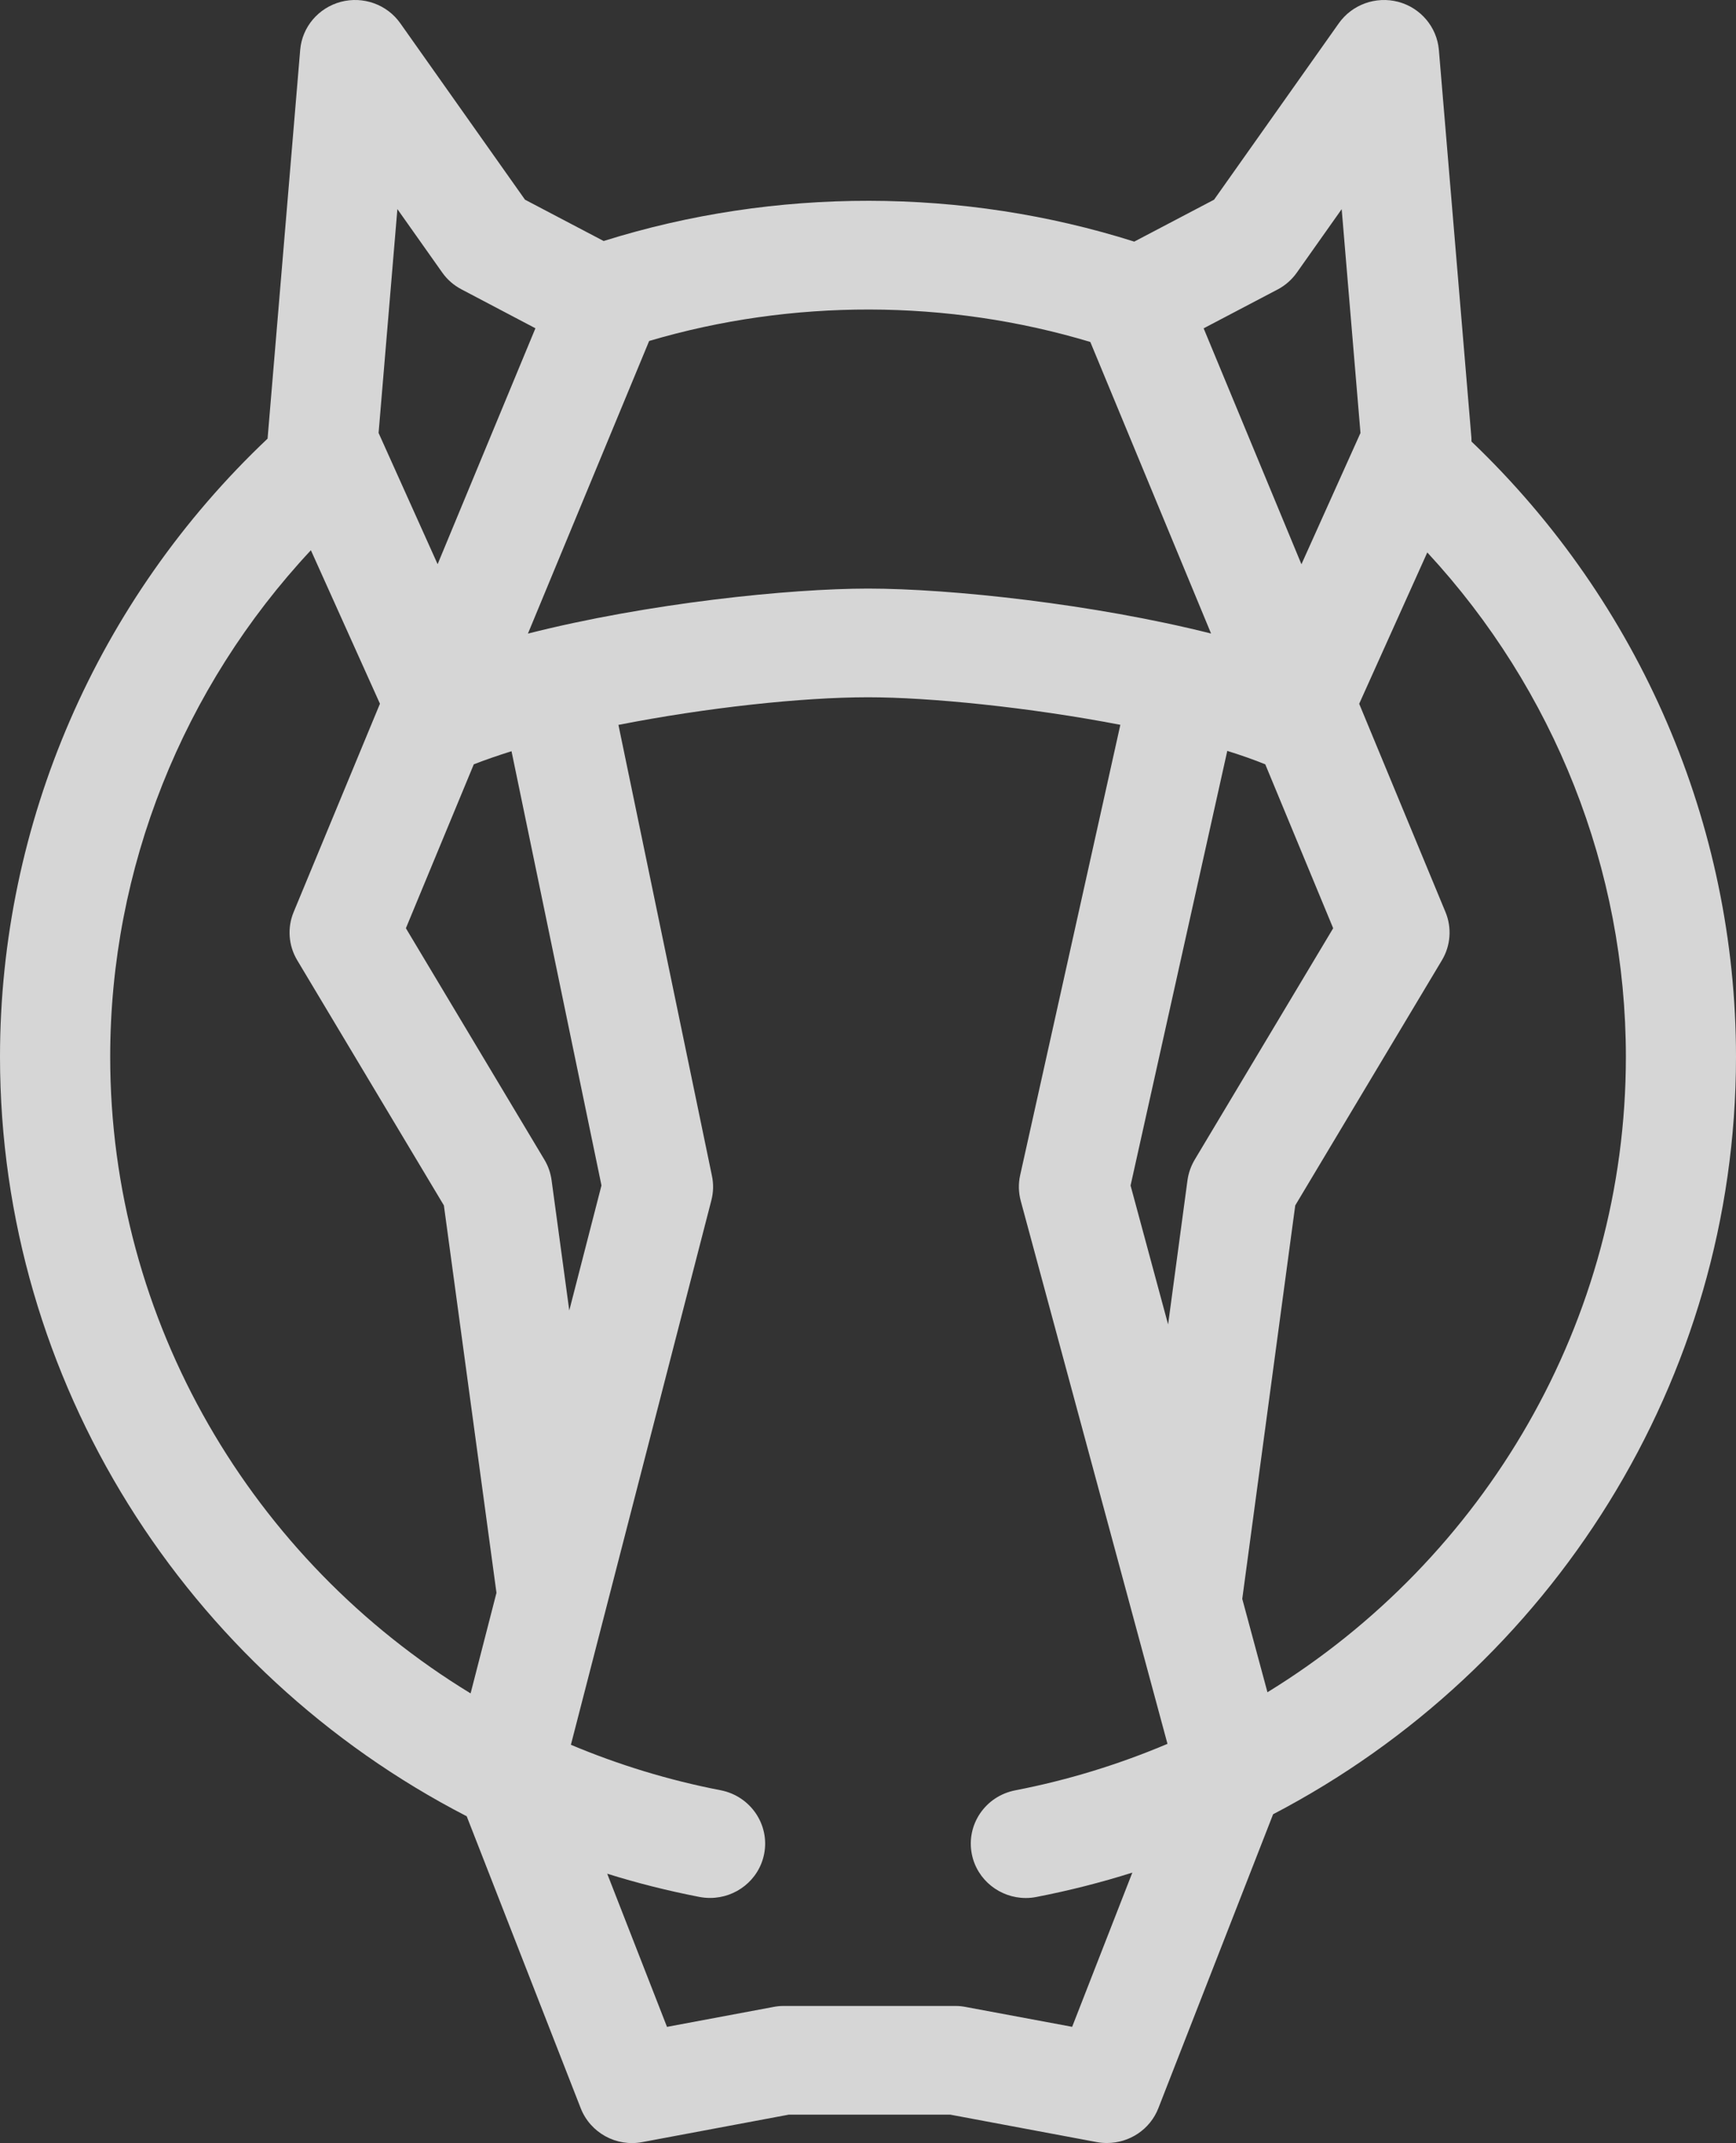 <svg width="141" height="174" viewBox="0 0 141 174" fill="none" xmlns="http://www.w3.org/2000/svg">
<rect x="0" y="0" width="141" height="174" fill="#333333" stroke="none"/>
<path opacity="0.8" fill-rule="evenodd" clip-rule="evenodd" d="M102.944 137.397L100.898 129.815L105.201 97.87L117.116 77.961C117.824 76.778 117.934 75.327 117.403 74.051L110.395 57.142L115.926 44.854C126.237 55.986 132.056 70.598 132.056 85.81C132.056 107.256 120.589 126.57 102.944 137.397ZM87.069 164.559L78.44 162.95C78.164 162.896 77.887 162.868 77.611 162.868H63.638C63.362 162.868 63.085 162.896 62.809 162.95L54.174 164.565L49.318 152.129C51.751 152.892 54.257 153.52 56.807 154.016C57.1 154.07 57.388 154.098 57.675 154.098C59.772 154.098 61.642 152.641 62.062 150.536C62.538 148.147 60.956 145.829 58.538 145.355C54.296 144.536 50.225 143.282 46.369 141.662L57.781 97.444C57.947 96.795 57.963 96.124 57.825 95.47L50.23 58.855C57.338 57.459 65.121 56.613 70.503 56.613C75.481 56.613 83.579 57.42 90.996 58.849L82.86 95.41C82.705 96.097 82.722 96.811 82.904 97.493L94.824 141.586C90.908 143.244 86.776 144.525 82.462 145.36C80.033 145.829 78.457 148.147 78.933 150.542C79.353 152.647 81.228 154.103 83.319 154.103C83.607 154.103 83.894 154.076 84.187 154.016C86.842 153.503 89.442 152.838 91.97 152.041L87.08 164.565L87.069 164.559ZM8.95 85.81C8.95 70.511 14.83 55.833 25.251 44.674L30.86 57.137L23.851 74.051C23.32 75.327 23.431 76.778 24.139 77.961L36.053 97.87L40.324 129.324L38.222 137.489C20.488 126.684 8.95 107.322 8.95 85.81ZM32.276 16.977L35.921 22.131C36.325 22.704 36.861 23.168 37.486 23.495L43.488 26.653L35.544 45.808L30.749 35.151L32.276 16.977ZM48.853 96.244L46.237 106.4L44.798 95.808C44.715 95.224 44.522 94.662 44.212 94.15L32.967 75.365L38.482 62.057C39.422 61.691 40.445 61.337 41.546 60.993L48.853 96.249V96.244ZM88.557 27.765L98.364 51.437C88.85 49.043 77.223 47.788 70.503 47.788C64.142 47.788 52.631 48.966 42.879 51.443L52.725 27.684C64.324 24.253 76.975 24.28 88.557 27.765ZM103.768 23.506C104.388 23.178 104.924 22.709 105.328 22.137L108.973 16.982L110.5 35.156L110.389 35.396L110.384 35.412L105.704 45.814L97.761 26.658L103.763 23.506H103.768ZM96.45 95.819L94.874 107.534L91.826 96.255L99.681 60.966C100.793 61.315 101.827 61.675 102.767 62.057L108.282 75.365L97.037 94.155C96.733 94.668 96.533 95.23 96.45 95.819ZM141 85.81C141 66.96 133.201 48.912 119.516 35.849L119.511 35.554L116.867 4.05C116.706 2.196 115.39 0.636 113.57 0.15C111.745 -0.33 109.814 0.369 108.736 1.896L98.608 16.213L92.125 19.617C78.225 15.215 62.936 15.199 49.03 19.568L42.641 16.213L32.513 1.89C31.435 0.363 29.504 -0.33 27.679 0.15C25.854 0.641 24.537 2.196 24.382 4.05L21.738 35.554V35.609C7.893 48.699 0 66.835 0 85.81C0 112.176 15.134 135.728 37.906 147.465L47.166 171.17C47.946 173.161 50.048 174.328 52.177 173.919L64.064 171.693H77.185L89.072 173.919C89.348 173.973 89.63 173.995 89.907 173.995C91.732 173.995 93.408 172.899 94.083 171.17L103.403 147.302C126.004 135.515 141 112.056 141 85.81Z" fill="white"/>
</svg>
